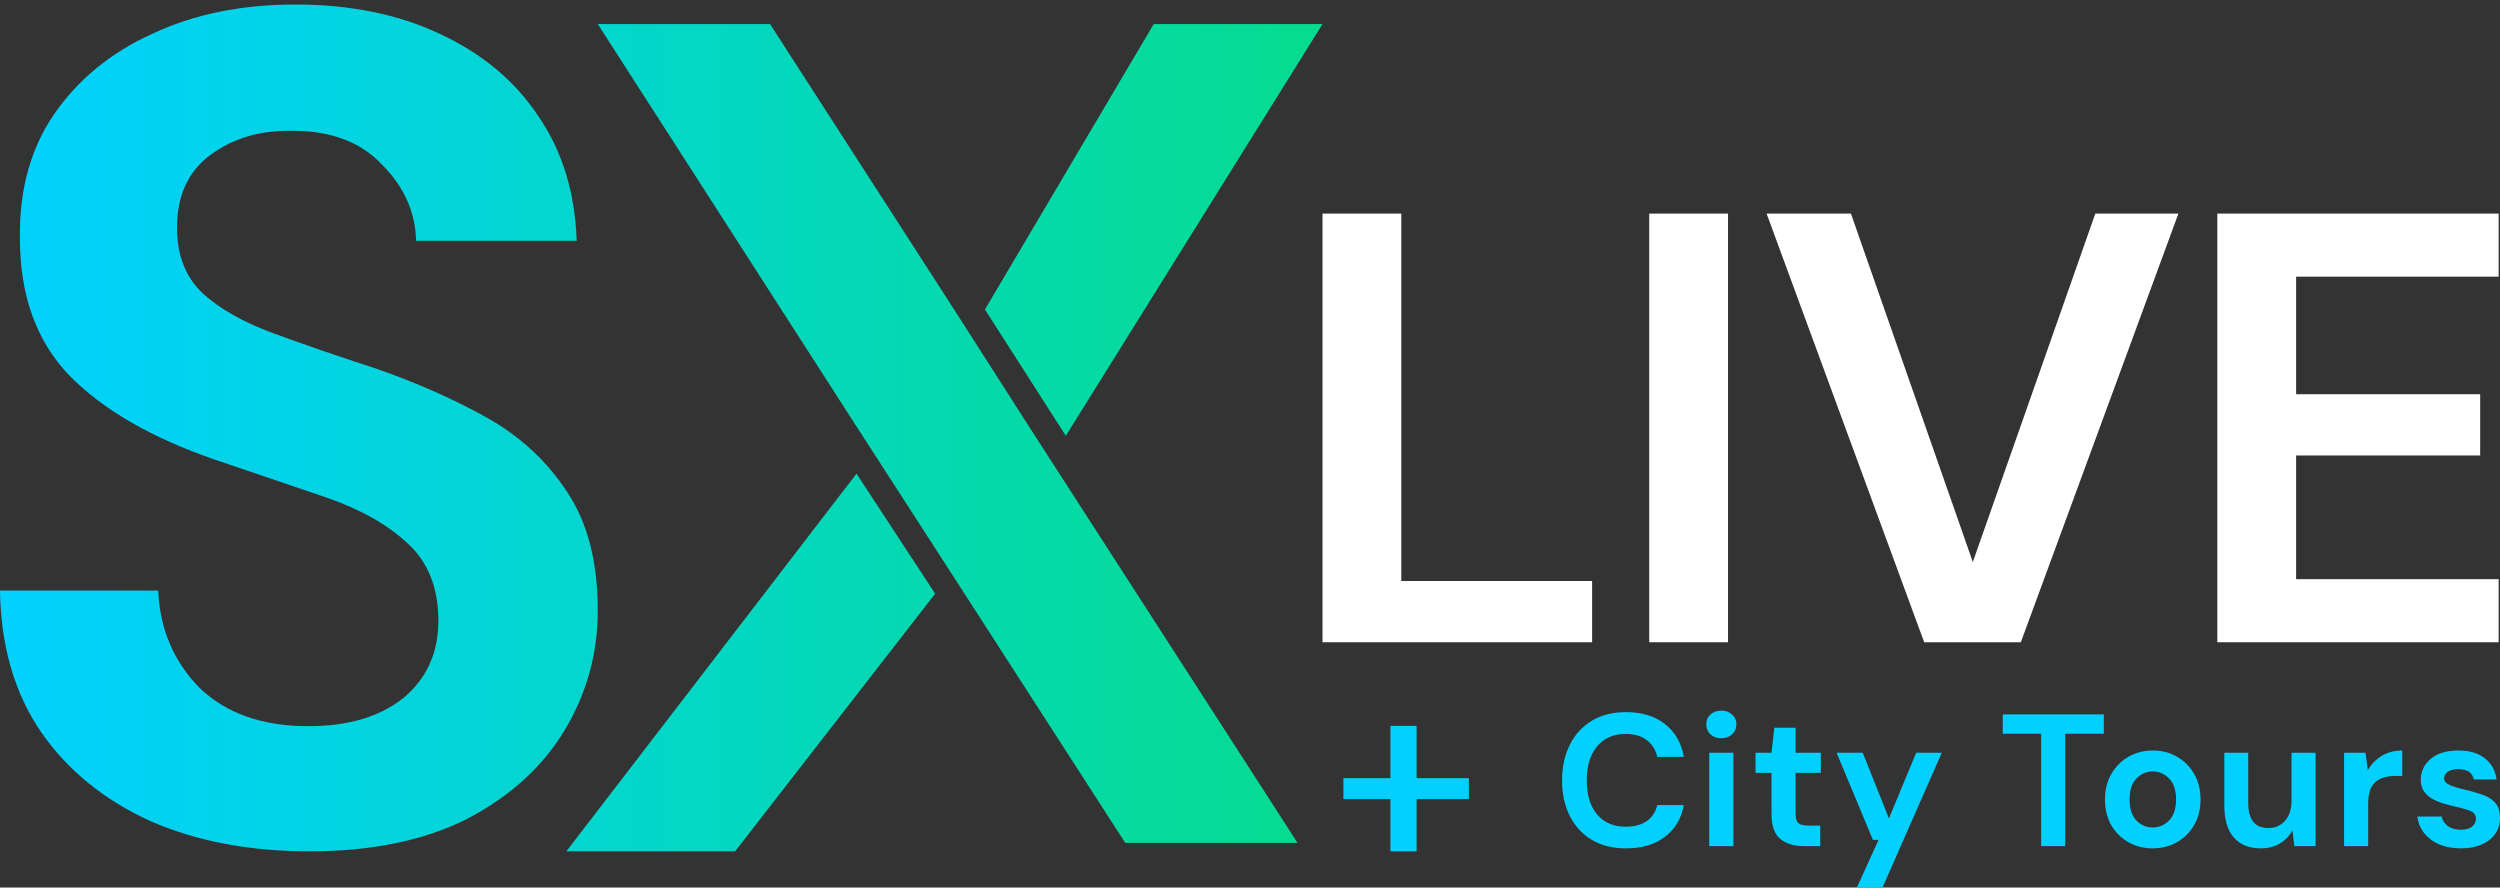 <?xml version="1.0" encoding="UTF-8"?> <svg xmlns="http://www.w3.org/2000/svg" width="400" height="142" viewBox="0 0 400 142" fill="none"><rect x="0" y="0" width="400" height="142" fill="#333333" stroke="none"/> <path fill-rule="evenodd" clip-rule="evenodd" d="M49.51 136.213C39.883 136.213 31.381 134.591 24.005 131.347C16.628 127.979 10.815 123.238 6.564 117.124C2.313 110.886 0.125 103.338 0 94.48H25.317C25.567 100.593 27.755 105.771 31.881 110.013C36.132 114.13 41.946 116.189 49.322 116.189C55.698 116.189 60.762 114.692 64.513 111.697C68.263 108.578 70.139 104.461 70.139 99.346C70.139 93.981 68.451 89.802 65.075 86.807C61.825 83.813 57.449 81.38 51.948 79.509C46.447 77.637 40.57 75.641 34.319 73.52C24.192 70.027 16.441 65.535 11.065 60.046C5.814 54.556 3.188 47.258 3.188 38.15C3.063 30.415 4.876 23.803 8.627 18.313C12.502 12.699 17.753 8.394 24.38 5.4C31.006 2.281 38.633 0.722 47.259 0.722C56.011 0.722 63.7 2.281 70.326 5.4C77.078 8.519 82.329 12.886 86.079 18.5C89.955 24.114 92.018 30.789 92.268 38.525H66.576C66.451 33.908 64.638 29.854 61.137 26.36C57.761 22.742 53.01 20.933 46.884 20.933C41.633 20.808 37.195 22.118 33.569 24.863C30.068 27.483 28.318 31.351 28.318 36.466C28.318 40.833 29.693 44.326 32.444 46.946C35.194 49.441 38.945 51.562 43.696 53.309C48.447 55.055 53.886 56.927 60.012 58.923C66.513 61.169 72.452 63.789 77.828 66.783C83.204 69.777 87.517 73.77 90.768 78.76C94.018 83.626 95.644 89.926 95.644 97.662C95.644 104.523 93.893 110.886 90.393 116.75C86.892 122.614 81.704 127.355 74.827 130.973C67.951 134.466 59.512 136.213 49.51 136.213ZM184.595 3.854L157.59 49.517L170.53 69.728L211.601 3.854H184.595ZM95.644 3.854L137.277 68.605L150.217 88.629L180.035 134.854H207.603L165.595 69.728L152.655 49.517L123.212 3.854H95.644ZM117.62 136.213L149.626 94.992L137.041 75.786L90.615 136.213H117.62Z" fill="url(#paint0_linear_393_28)"></path> <path d="M211.6 102.759V34.177H224.207V92.961H254.739V102.759H211.6Z" fill="white"></path> <path d="M263.877 102.759V34.177H276.484V102.759H263.877Z" fill="white"></path> <path d="M307.87 102.759L282.656 34.177H296.149L315.65 89.924L335.25 34.177H348.546L323.333 102.759H307.87Z" fill="white"></path> <path d="M354.772 102.759V34.177H399.782V44.268H367.379V63.079H396.828V72.877H367.379V92.667H399.782V102.759H354.772Z" fill="white"></path> <path fill-rule="evenodd" clip-rule="evenodd" d="M222.473 136.214L222.473 116.141L226.655 116.141L226.655 136.214L222.473 136.214Z" fill="#02D1FF"></path> <path fill-rule="evenodd" clip-rule="evenodd" d="M214.947 124.504L235.02 124.504L235.02 127.85L214.947 127.85L214.947 124.504Z" fill="#02D1FF"></path> <path d="M260.17 135.737C258.042 135.737 256.215 135.286 254.69 134.382C253.164 133.459 251.99 132.184 251.167 130.559C250.344 128.913 249.933 127.016 249.933 124.868C249.933 122.72 250.344 120.823 251.167 119.177C251.99 117.531 253.164 116.247 254.69 115.323C256.215 114.4 258.042 113.938 260.17 113.938C262.699 113.938 264.766 114.571 266.372 115.835C267.998 117.08 269.012 118.836 269.413 121.104H265.168C264.907 119.96 264.345 119.067 263.482 118.425C262.639 117.762 261.515 117.431 260.109 117.431C258.162 117.431 256.637 118.093 255.533 119.418C254.429 120.743 253.877 122.56 253.877 124.868C253.877 127.176 254.429 128.993 255.533 130.318C256.637 131.622 258.162 132.275 260.109 132.275C261.515 132.275 262.639 131.974 263.482 131.371C264.345 130.749 264.907 129.896 265.168 128.812H269.413C269.012 130.98 267.998 132.676 266.372 133.901C264.766 135.125 262.699 135.737 260.17 135.737Z" fill="#02D1FF"></path> <path d="M275.414 118.123C274.712 118.123 274.129 117.913 273.668 117.491C273.226 117.07 273.005 116.538 273.005 115.895C273.005 115.253 273.226 114.731 273.668 114.33C274.129 113.908 274.712 113.697 275.414 113.697C276.117 113.697 276.689 113.908 277.13 114.33C277.592 114.731 277.823 115.253 277.823 115.895C277.823 116.538 277.592 117.07 277.13 117.491C276.689 117.913 276.117 118.123 275.414 118.123ZM273.487 135.376V120.442H277.341V135.376H273.487Z" fill="#02D1FF"></path> <path d="M288.62 135.376C287.054 135.376 285.8 134.995 284.856 134.232C283.913 133.469 283.441 132.114 283.441 130.167V123.664H280.882V120.442H283.441L283.893 116.437H287.295V120.442H291.33V123.664H287.295V130.197C287.295 130.92 287.446 131.422 287.747 131.703C288.068 131.964 288.61 132.094 289.373 132.094H291.24V135.376H288.62Z" fill="#02D1FF"></path> <path d="M297.108 142L300.57 134.382H299.667L293.856 120.442H298.041L302.226 130.95L306.592 120.442H310.687L301.203 142H297.108Z" fill="#02D1FF"></path> <path d="M326.583 135.376V117.401H320.441V114.3H336.61V117.401H330.437V135.376H326.583Z" fill="#02D1FF"></path> <path d="M344.438 135.737C342.992 135.737 341.688 135.406 340.523 134.744C339.379 134.081 338.466 133.168 337.783 132.004C337.121 130.819 336.79 129.455 336.79 127.909C336.79 126.363 337.131 125.008 337.813 123.844C338.496 122.66 339.409 121.737 340.553 121.074C341.718 120.412 343.022 120.081 344.468 120.081C345.893 120.081 347.177 120.412 348.322 121.074C349.486 121.737 350.399 122.66 351.062 123.844C351.744 125.008 352.085 126.363 352.085 127.909C352.085 129.455 351.744 130.819 351.062 132.004C350.399 133.168 349.486 134.081 348.322 134.744C347.157 135.406 345.863 135.737 344.438 135.737ZM344.438 132.395C345.441 132.395 346.314 132.024 347.057 131.281C347.8 130.518 348.171 129.394 348.171 127.909C348.171 126.424 347.8 125.309 347.057 124.567C346.314 123.804 345.451 123.423 344.468 123.423C343.444 123.423 342.561 123.804 341.818 124.567C341.095 125.309 340.734 126.424 340.734 127.909C340.734 129.394 341.095 130.518 341.818 131.281C342.561 132.024 343.434 132.395 344.438 132.395Z" fill="#02D1FF"></path> <path d="M361.734 135.737C359.867 135.737 358.422 135.155 357.398 133.991C356.394 132.827 355.892 131.121 355.892 128.872V120.442H359.716V128.511C359.716 129.796 359.977 130.779 360.499 131.462C361.021 132.144 361.844 132.486 362.968 132.486C364.032 132.486 364.905 132.104 365.588 131.341C366.29 130.579 366.641 129.515 366.641 128.15V120.442H370.495V135.376H367.093L366.792 132.847C366.33 133.73 365.658 134.433 364.775 134.954C363.911 135.476 362.898 135.737 361.734 135.737Z" fill="#02D1FF"></path> <path d="M375.054 135.376V120.442H378.486L378.848 123.242C379.39 122.279 380.122 121.516 381.046 120.954C381.989 120.372 383.093 120.081 384.358 120.081V124.145H383.274C382.431 124.145 381.678 124.276 381.015 124.537C380.353 124.798 379.831 125.249 379.45 125.892C379.088 126.534 378.908 127.427 378.908 128.571V135.376H375.054Z" fill="#02D1FF"></path> <path d="M393.766 135.737C392.441 135.737 391.277 135.527 390.274 135.105C389.27 134.663 388.467 134.061 387.865 133.298C387.263 132.536 386.901 131.652 386.781 130.649H390.665C390.785 131.231 391.107 131.733 391.628 132.154C392.17 132.556 392.863 132.757 393.706 132.757C394.549 132.757 395.161 132.586 395.543 132.245C395.944 131.903 396.145 131.512 396.145 131.07C396.145 130.428 395.864 129.996 395.302 129.776C394.74 129.535 393.957 129.304 392.953 129.083C392.311 128.943 391.659 128.772 390.996 128.571C390.334 128.371 389.722 128.12 389.16 127.819C388.618 127.497 388.176 127.096 387.835 126.614C387.493 126.112 387.323 125.5 387.323 124.778C387.323 123.453 387.845 122.339 388.889 121.435C389.952 120.532 391.438 120.081 393.345 120.081C395.111 120.081 396.516 120.492 397.56 121.315C398.624 122.138 399.256 123.272 399.457 124.717H395.814C395.593 123.613 394.76 123.061 393.315 123.061C392.592 123.061 392.03 123.202 391.628 123.483C391.247 123.764 391.056 124.115 391.056 124.537C391.056 124.978 391.347 125.33 391.93 125.591C392.512 125.851 393.284 126.092 394.248 126.313C395.292 126.554 396.245 126.825 397.108 127.126C397.992 127.407 398.694 127.839 399.216 128.421C399.738 128.983 399.999 129.796 399.999 130.86C400.019 131.783 399.778 132.616 399.276 133.359C398.774 134.101 398.052 134.683 397.108 135.105C396.165 135.527 395.051 135.737 393.766 135.737Z" fill="#02D1FF"></path> <defs> <linearGradient id="paint0_linear_393_28" x1="0" y1="136.213" x2="211.6" y2="136.213" gradientUnits="userSpaceOnUse"> <stop stop-color="#02D1FF"></stop> <stop offset="1" stop-color="#05DC8F"></stop> </linearGradient> </defs> </svg> 